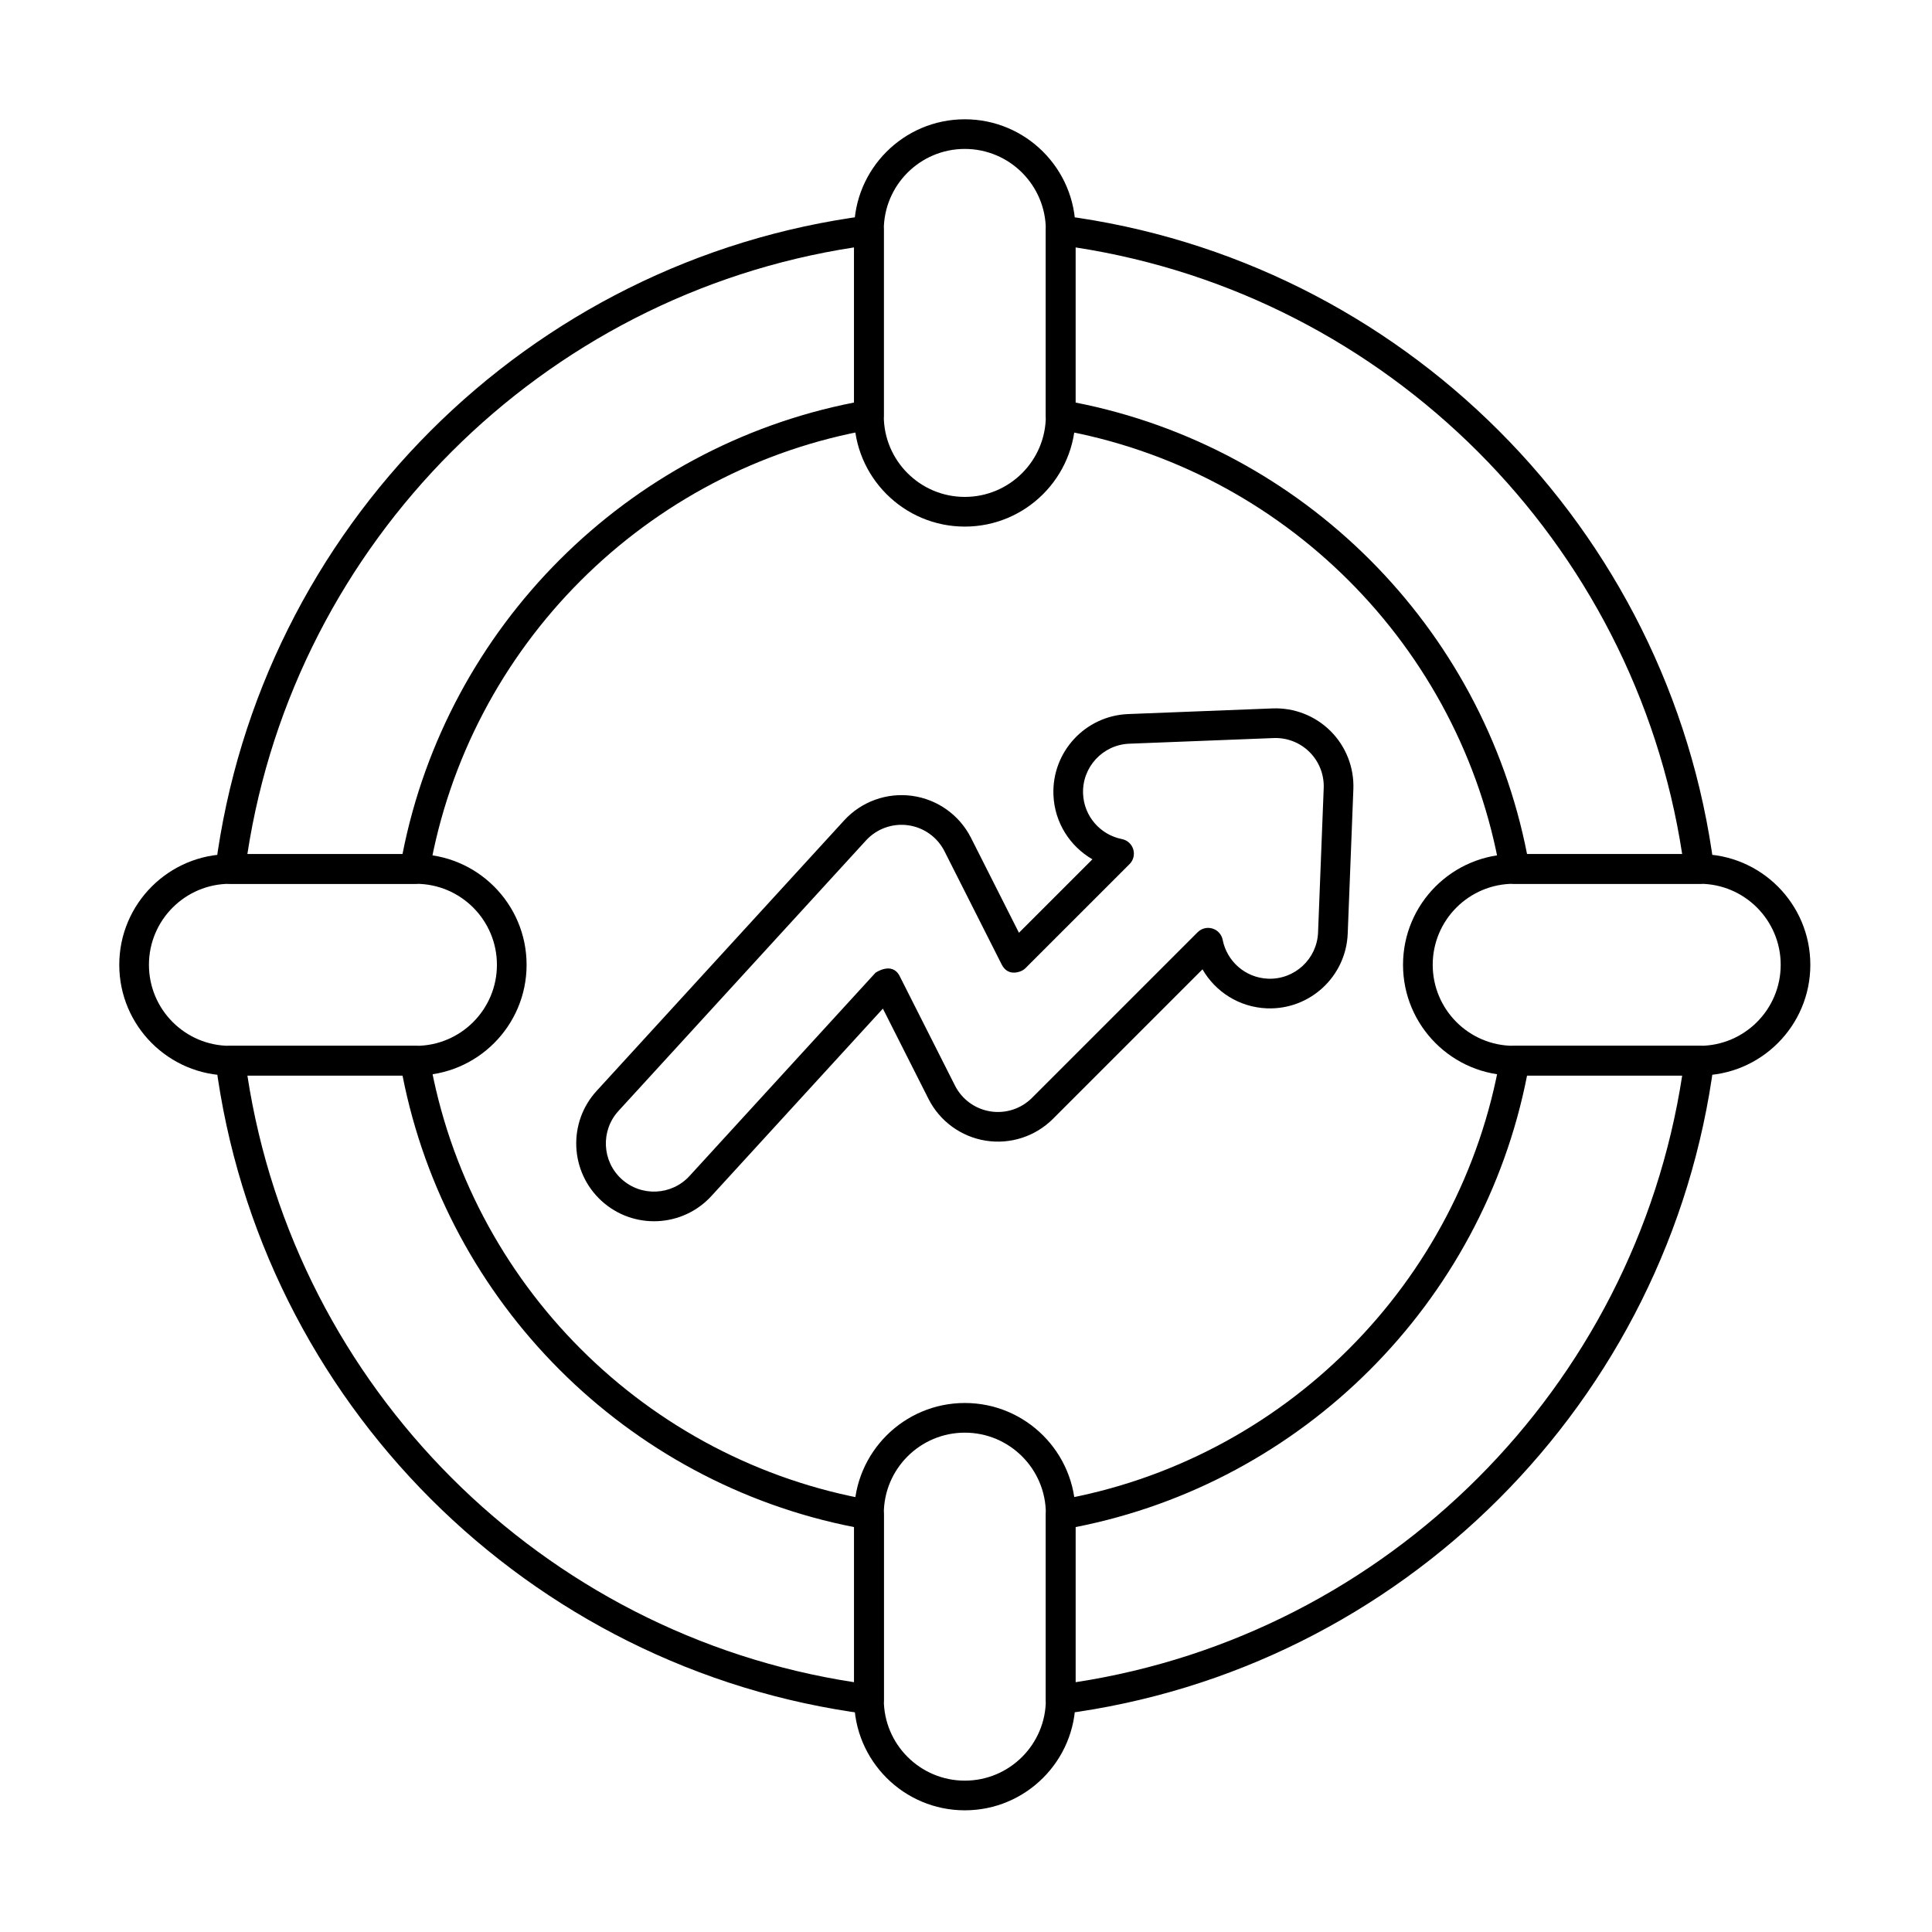 <?xml version="1.0" encoding="UTF-8"?>
<!-- Uploaded to: ICON Repo, www.iconrepo.com, Generator: ICON Repo Mixer Tools -->
<svg fill="#000000" width="800px" height="800px" version="1.1" viewBox="144 144 512 512" xmlns="http://www.w3.org/2000/svg">
 <g fill-rule="evenodd">
  <path d="m598.23 425.59c0.145-1.121-0.199-2.25-0.945-3.102-0.746-0.848-1.824-1.336-2.953-1.336h-48.906c-1.91 0-3.547 1.375-3.875 3.258-10.348 59.668-57.469 106.79-117.14 117.14-1.883 0.328-3.258 1.961-3.258 3.871v48.906c0 1.129 0.484 2.207 1.336 2.949 0.848 0.746 1.977 1.094 3.098 0.945 89.789-11.621 161-82.832 172.64-172.64zm-340.41-1.176c-0.328-1.883-1.961-3.258-3.871-3.258h-48.906c-1.129 0-2.207 0.488-2.949 1.336-0.746 0.848-1.094 1.977-0.945 3.102 11.621 89.789 82.832 161 172.64 172.64 1.121 0.145 2.25-0.199 3.102-0.945 0.848-0.746 1.336-1.82 1.336-2.949v-48.906c0-1.91-1.375-3.547-3.258-3.871-59.668-10.348-106.79-57.469-117.14-117.14zm331.98 4.602c-12.68 82.703-78.102 148.12-160.79 160.79v-41.109c60.297-11.824 107.85-59.379 119.68-119.68h41.109zm-339.13 0c11.824 60.297 59.379 107.86 119.68 119.68v41.109c-82.699-12.68-148.11-78.098-160.79-160.79h41.109zm174.91-227.87c-1.121-0.145-2.25 0.199-3.098 0.945-0.848 0.746-1.336 1.824-1.336 2.953v48.906c0 1.91 1.375 3.547 3.258 3.875 59.668 10.348 106.79 57.469 117.14 117.14 0.328 1.883 1.961 3.262 3.875 3.262h48.906c1.129 0 2.207-0.488 2.953-1.336 0.746-0.848 1.09-1.98 0.945-3.102-11.621-89.789-82.832-161-172.64-172.64zm-47.375 3.898c0-1.129-0.488-2.207-1.336-2.953s-1.977-1.09-3.102-0.945c-89.789 11.621-161 82.832-172.64 172.64-0.145 1.121 0.199 2.25 0.945 3.098 0.746 0.852 1.82 1.336 2.949 1.336h48.906c1.91 0 3.547-1.379 3.871-3.262 10.348-59.668 57.469-106.79 117.14-117.14 1.883-0.328 3.258-1.961 3.258-3.875v-48.906zm-7.863 4.523v41.109c-60.297 11.82-107.85 59.379-119.68 119.68h-41.109c12.68-82.699 78.098-148.12 160.79-160.79zm58.664 0c82.699 12.68 148.12 78.102 160.79 160.79h-41.109c-11.82-60.297-59.379-107.85-119.68-119.68v-41.109z"/>
  <path d="m594.43 370.35h-49.281c-16.191 0-29.332 13.141-29.332 29.332 0 16.188 13.141 29.332 29.332 29.332h49.277c16.191 0 29.332-13.145 29.332-29.332 0-16.191-13.141-29.332-29.332-29.332zm0 7.863c11.852 0 21.473 9.621 21.473 21.469 0 11.852-9.621 21.469-21.473 21.469h-49.277c-11.852 0-21.469-9.621-21.469-21.469 0-11.852 9.621-21.469 21.469-21.469z"/>
  <path d="m370.35 204.94v49.281c0 16.191 13.145 29.332 29.332 29.332 16.191 0 29.332-13.141 29.332-29.332v-49.277c0-16.191-13.141-29.332-29.332-29.332-16.188 0-29.332 13.141-29.332 29.332zm7.863 0c0-11.852 9.621-21.473 21.469-21.473 11.852 0 21.473 9.621 21.473 21.473v49.277c0 11.852-9.621 21.469-21.473 21.469-11.848 0-21.469-9.621-21.469-21.469z"/>
  <path d="m204.94 429.02h49.281c16.188 0 29.332-13.145 29.332-29.332 0-16.191-13.145-29.332-29.332-29.332h-49.281c-16.188 0-29.332 13.141-29.332 29.332 0 16.188 13.145 29.332 29.332 29.332zm0-7.863c-11.852 0-21.469-9.621-21.469-21.469 0-11.852 9.621-21.469 21.469-21.469h49.281c11.852 0 21.469 9.621 21.469 21.469 0 11.852-9.621 21.469-21.469 21.469h-49.281z"/>
  <path d="m429.02 594.42v-49.281c0-16.188-13.141-29.332-29.332-29.332-16.188 0-29.332 13.145-29.332 29.332v49.281c0 16.188 13.145 29.332 29.332 29.332 16.191 0 29.332-13.145 29.332-29.332zm-7.859 0c0 11.852-9.621 21.469-21.473 21.469-11.848 0-21.469-9.621-21.469-21.469v-49.281c0-11.852 9.621-21.469 21.469-21.469 11.852 0 21.473 9.621 21.473 21.469v49.281z"/>
  <path d="m414.03 391.19-12.703-25.148c-3.055-6.051-8.887-10.211-15.598-11.133-6.711-0.922-13.449 1.508-18.023 6.508 0 0-65.594 71.684-65.594 71.684-7.684 8.398-7.106 21.453 1.293 29.137 8.398 7.684 21.453 7.106 29.137-1.293l45.434-49.652 12.086 23.926c2.981 5.902 8.617 10.02 15.145 11.066 6.531 1.047 13.168-1.105 17.844-5.781l39.621-39.621c3.422 5.941 9.727 10.047 17.074 10.336 11.375 0.445 20.969-8.43 21.414-19.805 0 0 1.496-38.266 1.496-38.266 0.223-5.746-1.961-11.324-6.023-15.387-4.066-4.066-9.645-6.25-15.391-6.023l-38.266 1.496c-11.375 0.445-20.25 10.039-19.805 21.414 0.285 7.348 4.394 13.652 10.332 17.074l-19.477 19.477zm29.312-18.191c1.027-1.027 1.402-2.539 0.98-3.926-0.426-1.391-1.578-2.434-3.008-2.711-5.672-1.113-10.055-6.004-10.289-12.023-0.277-7.039 5.215-12.977 12.254-13.25l38.266-1.496c3.555-0.137 7.008 1.215 9.52 3.731 2.516 2.516 3.867 5.965 3.731 9.52l-1.496 38.266c-0.277 7.039-6.211 12.527-13.25 12.254-6.023-0.234-10.914-4.617-12.027-10.289-0.277-1.426-1.32-2.582-2.711-3.004-1.391-0.426-2.898-0.047-3.926 0.98l-43.898 43.898c-2.894 2.894-7 4.227-11.043 3.578-4.043-0.648-7.527-3.191-9.371-6.848l-14.648-28.996c-2.004-3.969-6.414-0.891-6.414-0.891l-49.277 53.852c-4.754 5.195-12.832 5.555-18.031 0.801-5.195-4.754-5.555-12.832-0.801-18.031 0 0 65.594-71.684 65.594-71.684 2.832-3.094 7-4.598 11.152-4.027 4.152 0.57 7.762 3.144 9.652 6.887l15.148 29.988c1.238 2.449 3.219 2.168 3.512 2.168 0.297 0 1.812-0.184 2.781-1.152l27.59-27.59z"/>
 </g>
</svg>
